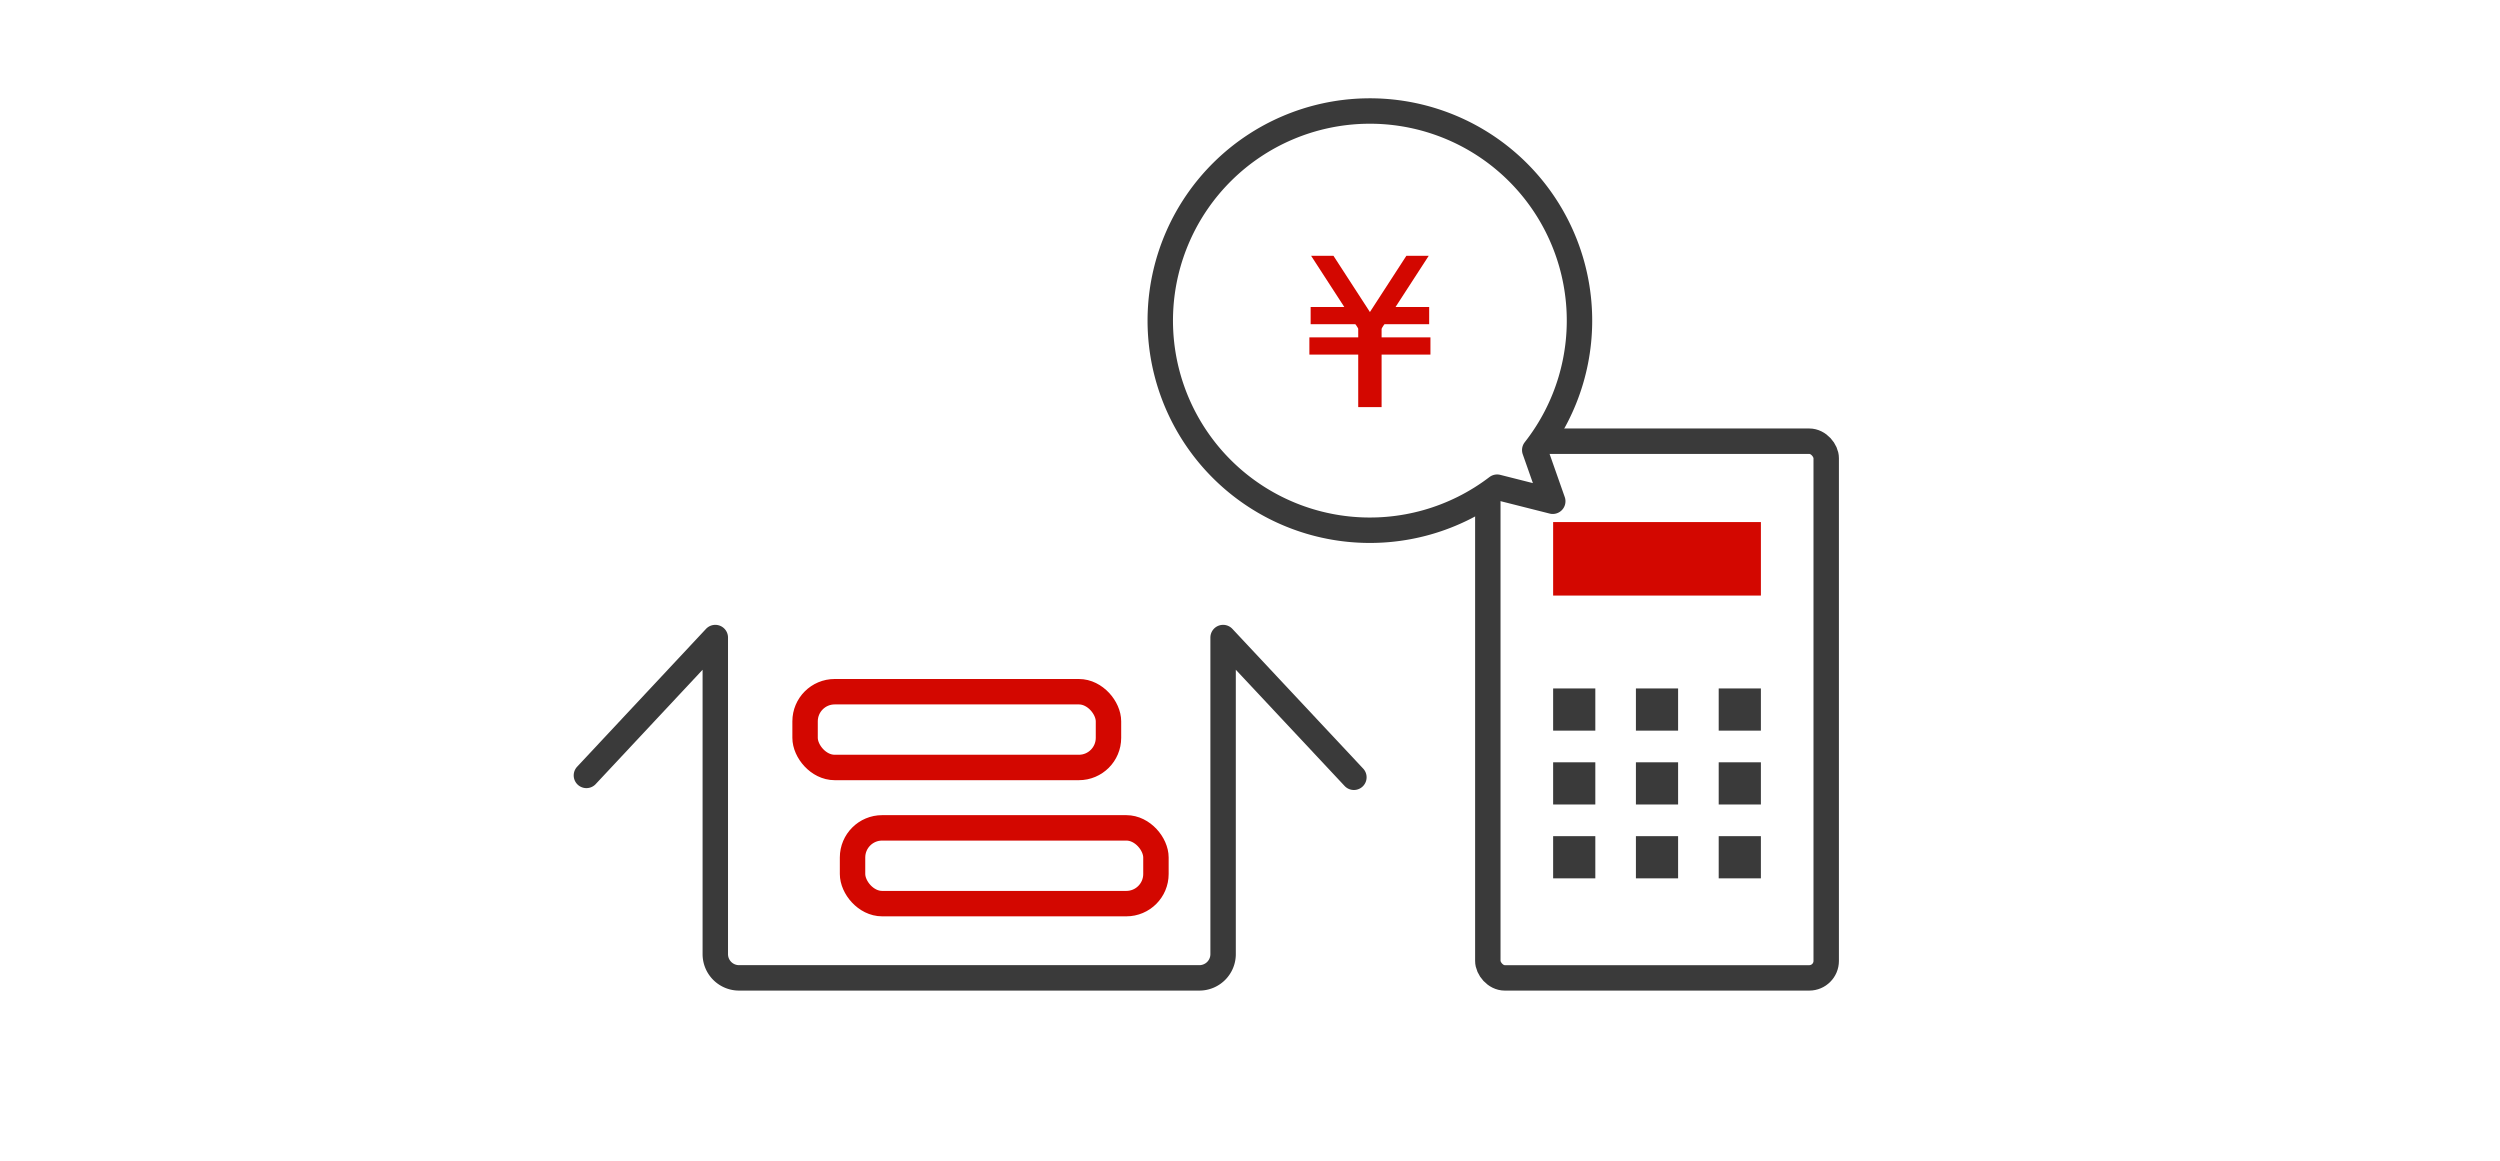 <svg xmlns="http://www.w3.org/2000/svg" xmlns:xlink="http://www.w3.org/1999/xlink" width="295" height="137" viewBox="0 0 295 137">
  <rect x="0" y="0" width="295" height="137" fill="#808080" stroke="none"/>
  <defs>
    <clipPath id="clip-path">
      <rect id="長方形_2098" data-name="長方形 2098" width="295" height="137" transform="translate(40 5147)" fill="#fff" stroke="#707070" stroke-width="1"/>
    </clipPath>
  </defs>
  <g id="img02" transform="translate(-40 -5147)" clip-path="url(#clip-path)">
    <rect id="長方形_26260" data-name="長方形 26260" width="295" height="137" transform="translate(40 5147)" fill="#fff"/>
    <g id="グループ_24000" data-name="グループ 24000" transform="translate(25.772 5132.08)">
      <path id="パス_3509" data-name="パス 3509" d="M83.425,111.6,98.633,95.334v37.357a2.8,2.8,0,0,0,2.8,2.8h54.321a2.8,2.8,0,0,0,2.8-2.8V95.334l15.432,16.487" transform="translate(0 -5.182)" fill="none" stroke="#3a3a3a" stroke-linecap="round" stroke-linejoin="round" stroke-width="3"/>
      <rect id="長方形_26222" data-name="長方形 26222" width="35.801" height="8.94" rx="3.494" transform="translate(114.828 112.608)" fill="#fff" stroke="#d30700" stroke-linecap="round" stroke-linejoin="round" stroke-width="3"/>
      <rect id="長方形_26223" data-name="長方形 26223" width="35.801" height="8.94" rx="3.494" transform="translate(109.227 96.542)" fill="#fff" stroke="#d30700" stroke-linecap="round" stroke-linejoin="round" stroke-width="3"/>
      <rect id="長方形_26224" data-name="長方形 26224" width="39.929" height="63.329" rx="2" transform="translate(189.791 66.981)" fill="none" stroke="#3a3a3a" stroke-linecap="round" stroke-linejoin="round" stroke-width="3"/>
      <rect id="長方形_26225" data-name="長方形 26225" width="24.516" height="8.673" transform="translate(197.498 76.524)" fill="#d30700"/>
      <rect id="長方形_26226" data-name="長方形 26226" width="4.978" height="4.978" transform="translate(207.266 96.157)" fill="#3a3a3a"/>
      <rect id="長方形_26227" data-name="長方形 26227" width="4.978" height="4.978" transform="translate(217.035 96.157)" fill="#3a3a3a"/>
      <rect id="長方形_26228" data-name="長方形 26228" width="4.978" height="4.978" transform="translate(197.498 96.157)" fill="#3a3a3a"/>
      <rect id="長方形_26229" data-name="長方形 26229" width="4.978" height="4.978" transform="translate(207.266 104.872)" fill="#3a3a3a"/>
      <rect id="長方形_26230" data-name="長方形 26230" width="4.978" height="4.978" transform="translate(217.035 104.872)" fill="#3a3a3a"/>
      <rect id="長方形_26231" data-name="長方形 26231" width="4.978" height="4.978" transform="translate(197.498 104.872)" fill="#3a3a3a"/>
      <rect id="長方形_26232" data-name="長方形 26232" width="4.978" height="4.978" transform="translate(207.266 113.587)" fill="#3a3a3a"/>
      <rect id="長方形_26233" data-name="長方形 26233" width="4.978" height="4.978" transform="translate(217.035 113.587)" fill="#3a3a3a"/>
      <rect id="長方形_26234" data-name="長方形 26234" width="4.978" height="4.978" transform="translate(197.498 113.587)" fill="#3a3a3a"/>
      <path id="パス_3510" data-name="パス 3510" d="M200.973,68.028a24.734,24.734,0,1,0-4.437,4.379l6.562,1.66Z" transform="translate(-5.645 0)" fill="#fff" stroke="#3a3a3a" stroke-linecap="round" stroke-linejoin="round" stroke-width="3"/>
      <rect id="長方形_26235" data-name="長方形 26235" width="14.285" height="2.032" transform="translate(168.735 54.73)" fill="#d30700"/>
      <g id="グループ_23998" data-name="グループ 23998" transform="translate(168.884 51.144)">
        <path id="パス_3511" data-name="パス 3511" d="M190.635,55.106h-6.313l1.054-2.032h5.26Z" transform="translate(-176.649 -53.073)" fill="#d30700"/>
        <path id="パス_3512" data-name="パス 3512" d="M183.189,55.106h-7.18V53.073h6.127Z" transform="translate(-176.009 -53.073)" fill="#d30700"/>
      </g>
      <rect id="長方形_26236" data-name="長方形 26236" width="10.321" height="2.758" transform="translate(177.256 52.638) rotate(90)" fill="#d30700"/>
      <g id="グループ_23999" data-name="グループ 23999" transform="translate(168.94 45.107)">
        <path id="パス_3513" data-name="パス 3513" d="M181.635,55.118l-5.566-8.585h2.638l5.566,8.585Z" transform="translate(-176.069 -46.533)" fill="#d30700"/>
        <path id="パス_3514" data-name="パス 3514" d="M184.852,55.118l5.566-8.585h-2.638l-5.566,8.585Z" transform="translate(-176.542 -46.533)" fill="#d30700"/>
      </g>
    </g>
  </g>
</svg>
